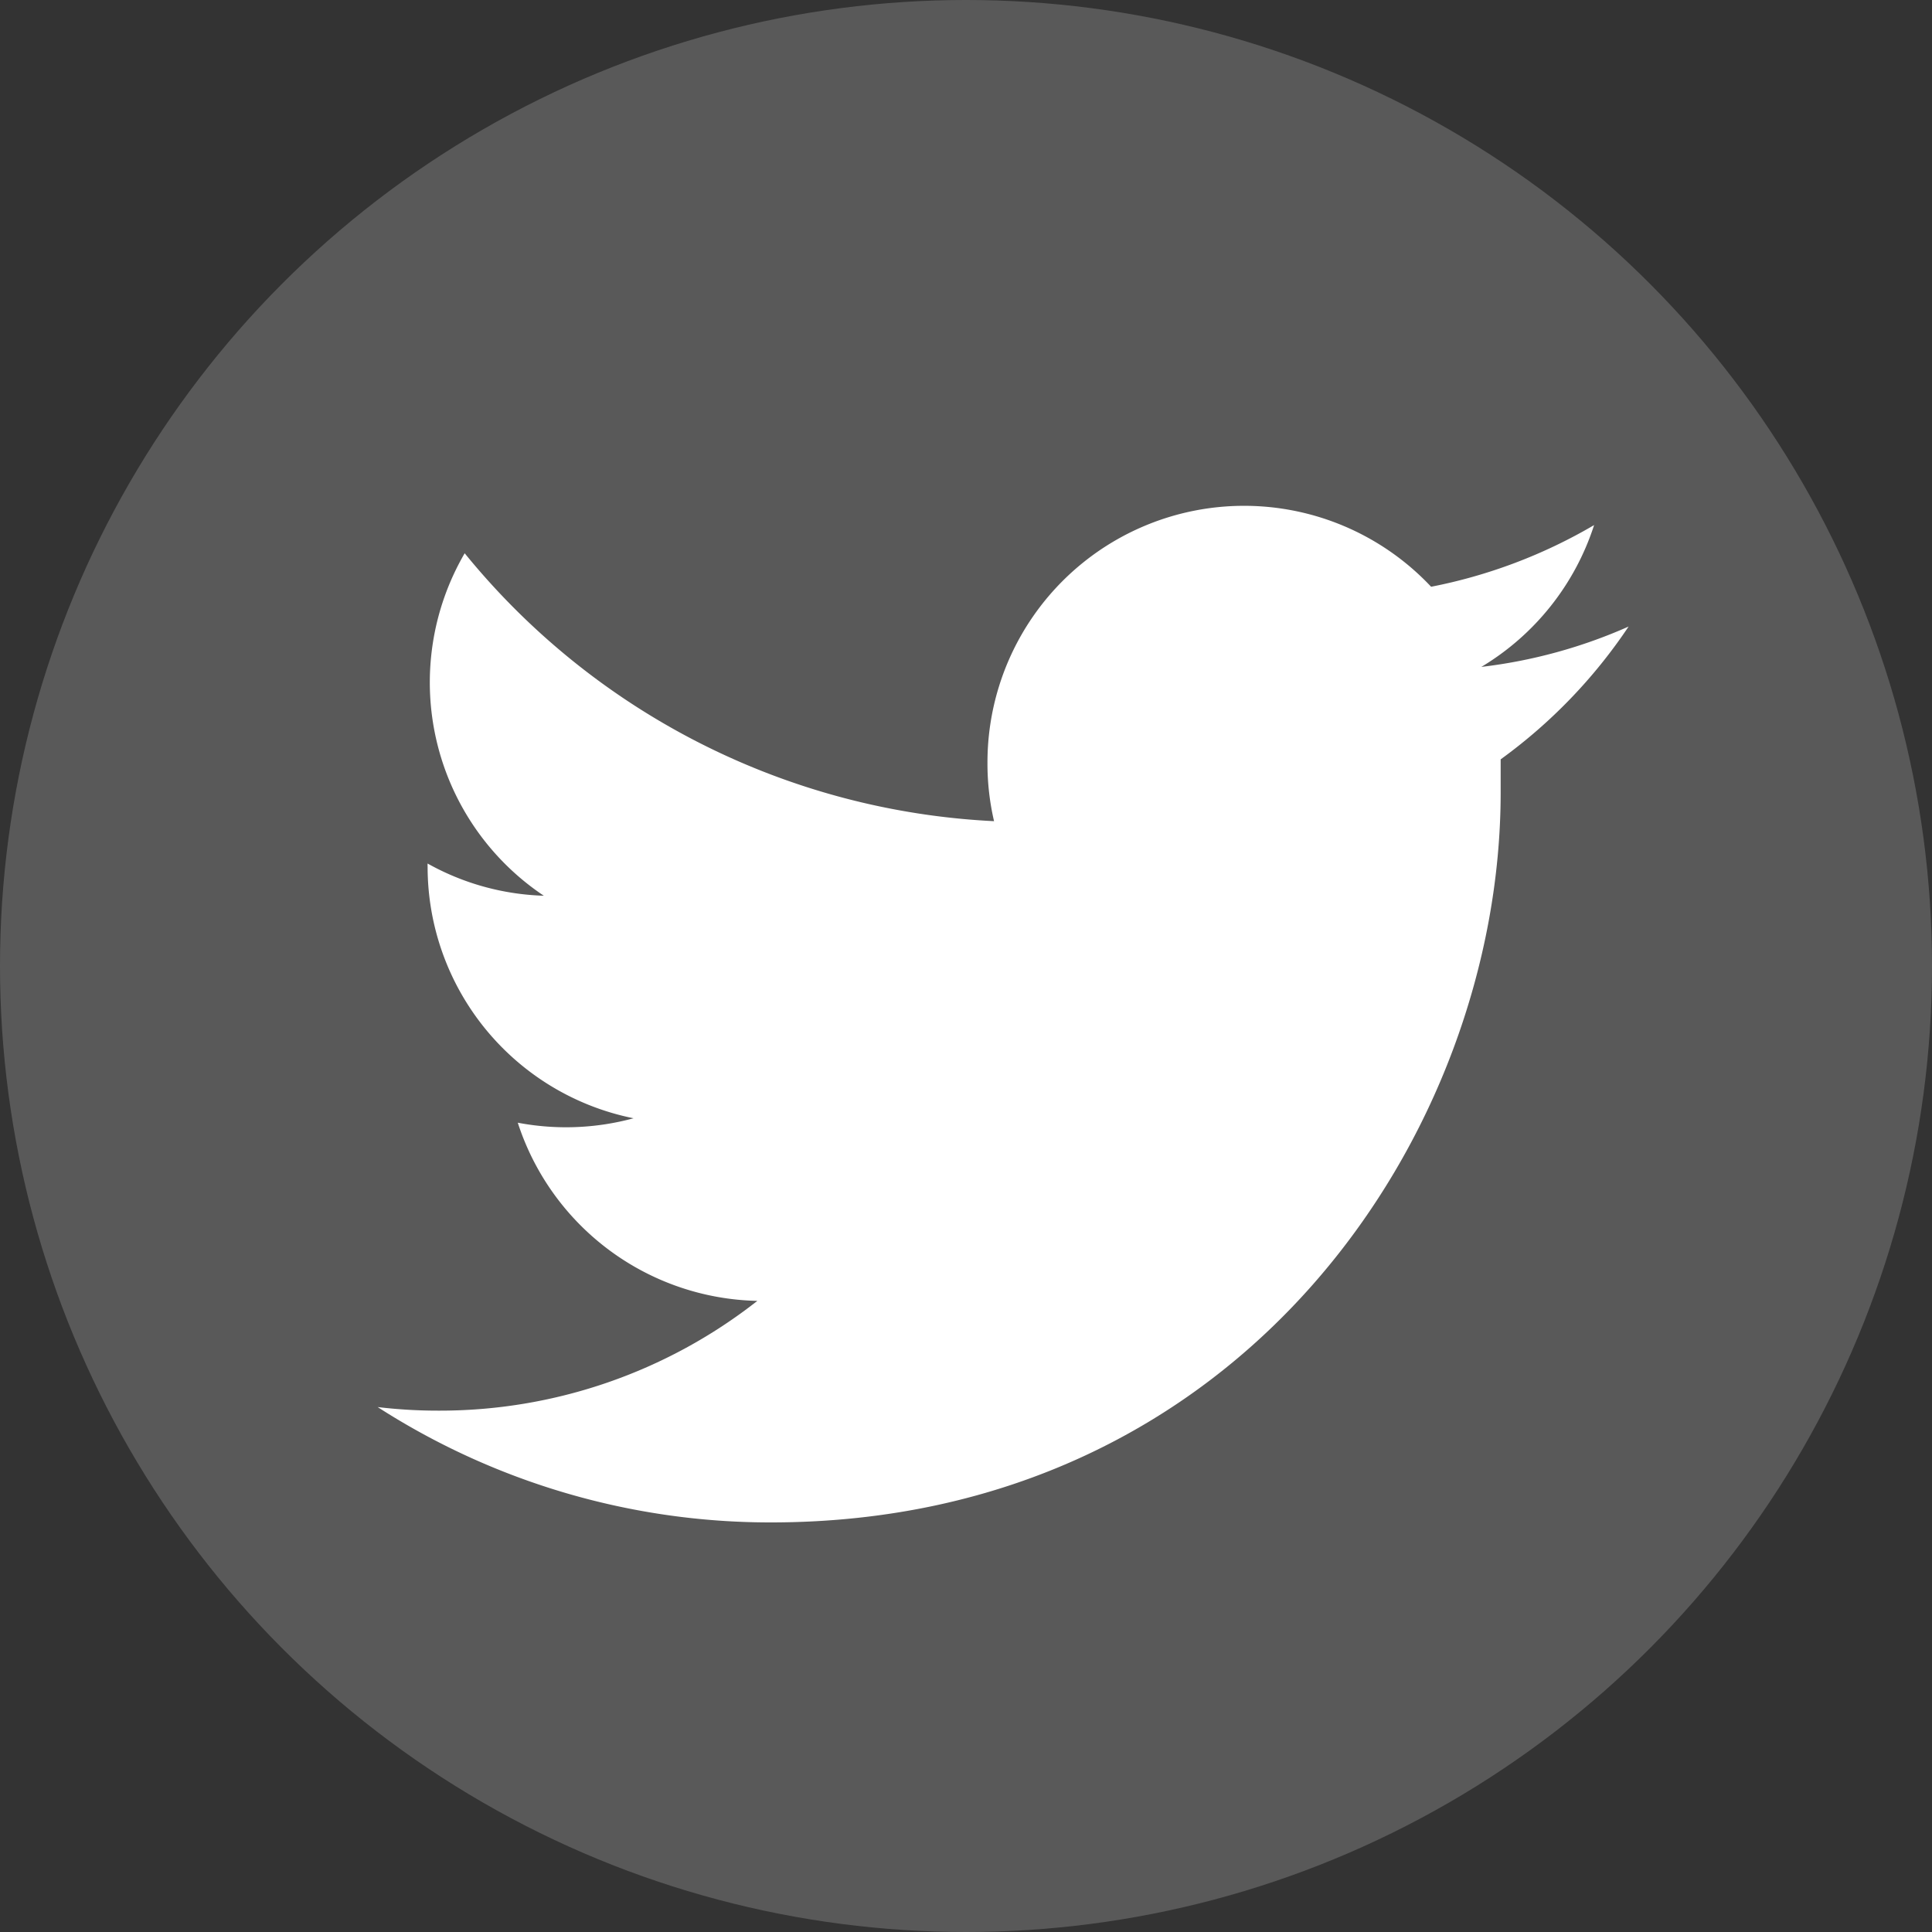 <svg xmlns="http://www.w3.org/2000/svg" viewBox="0 0 135 135">
  <rect x="0" y="0" width="135" height="135" fill="#333333" stroke="none"/>
  <g id="Livello_2" data-name="Livello 2">
    <g id="Graphic_Elements" data-name="Graphic Elements">
      <g>
        <circle cx="67.5" cy="67.5" r="67.5" style="fill: #595959"/>
        <path d="M53.86,106.38c33,0,51-27.32,51-51,0-.78,0-1.55,0-2.32a36.52,36.52,0,0,0,8.94-9.28,35.57,35.57,0,0,1-10.29,2.82,18,18,0,0,0,7.88-9.91A36.21,36.21,0,0,1,100,41,17.93,17.93,0,0,0,69,53.3a17.72,17.72,0,0,0,.46,4.08A50.87,50.87,0,0,1,32.47,38.66,17.93,17.93,0,0,0,38,62.59a17.71,17.71,0,0,1-8.12-2.25,1.77,1.77,0,0,0,0,.23A17.93,17.93,0,0,0,44.27,78.14a18,18,0,0,1-8.09.31A18,18,0,0,0,52.92,90.9a35.93,35.93,0,0,1-22.26,7.67,35.48,35.48,0,0,1-4.27-.25,50.68,50.68,0,0,0,27.47,8.06" style="fill: #fff"/>
      </g>
    </g>
  </g>
</svg>
